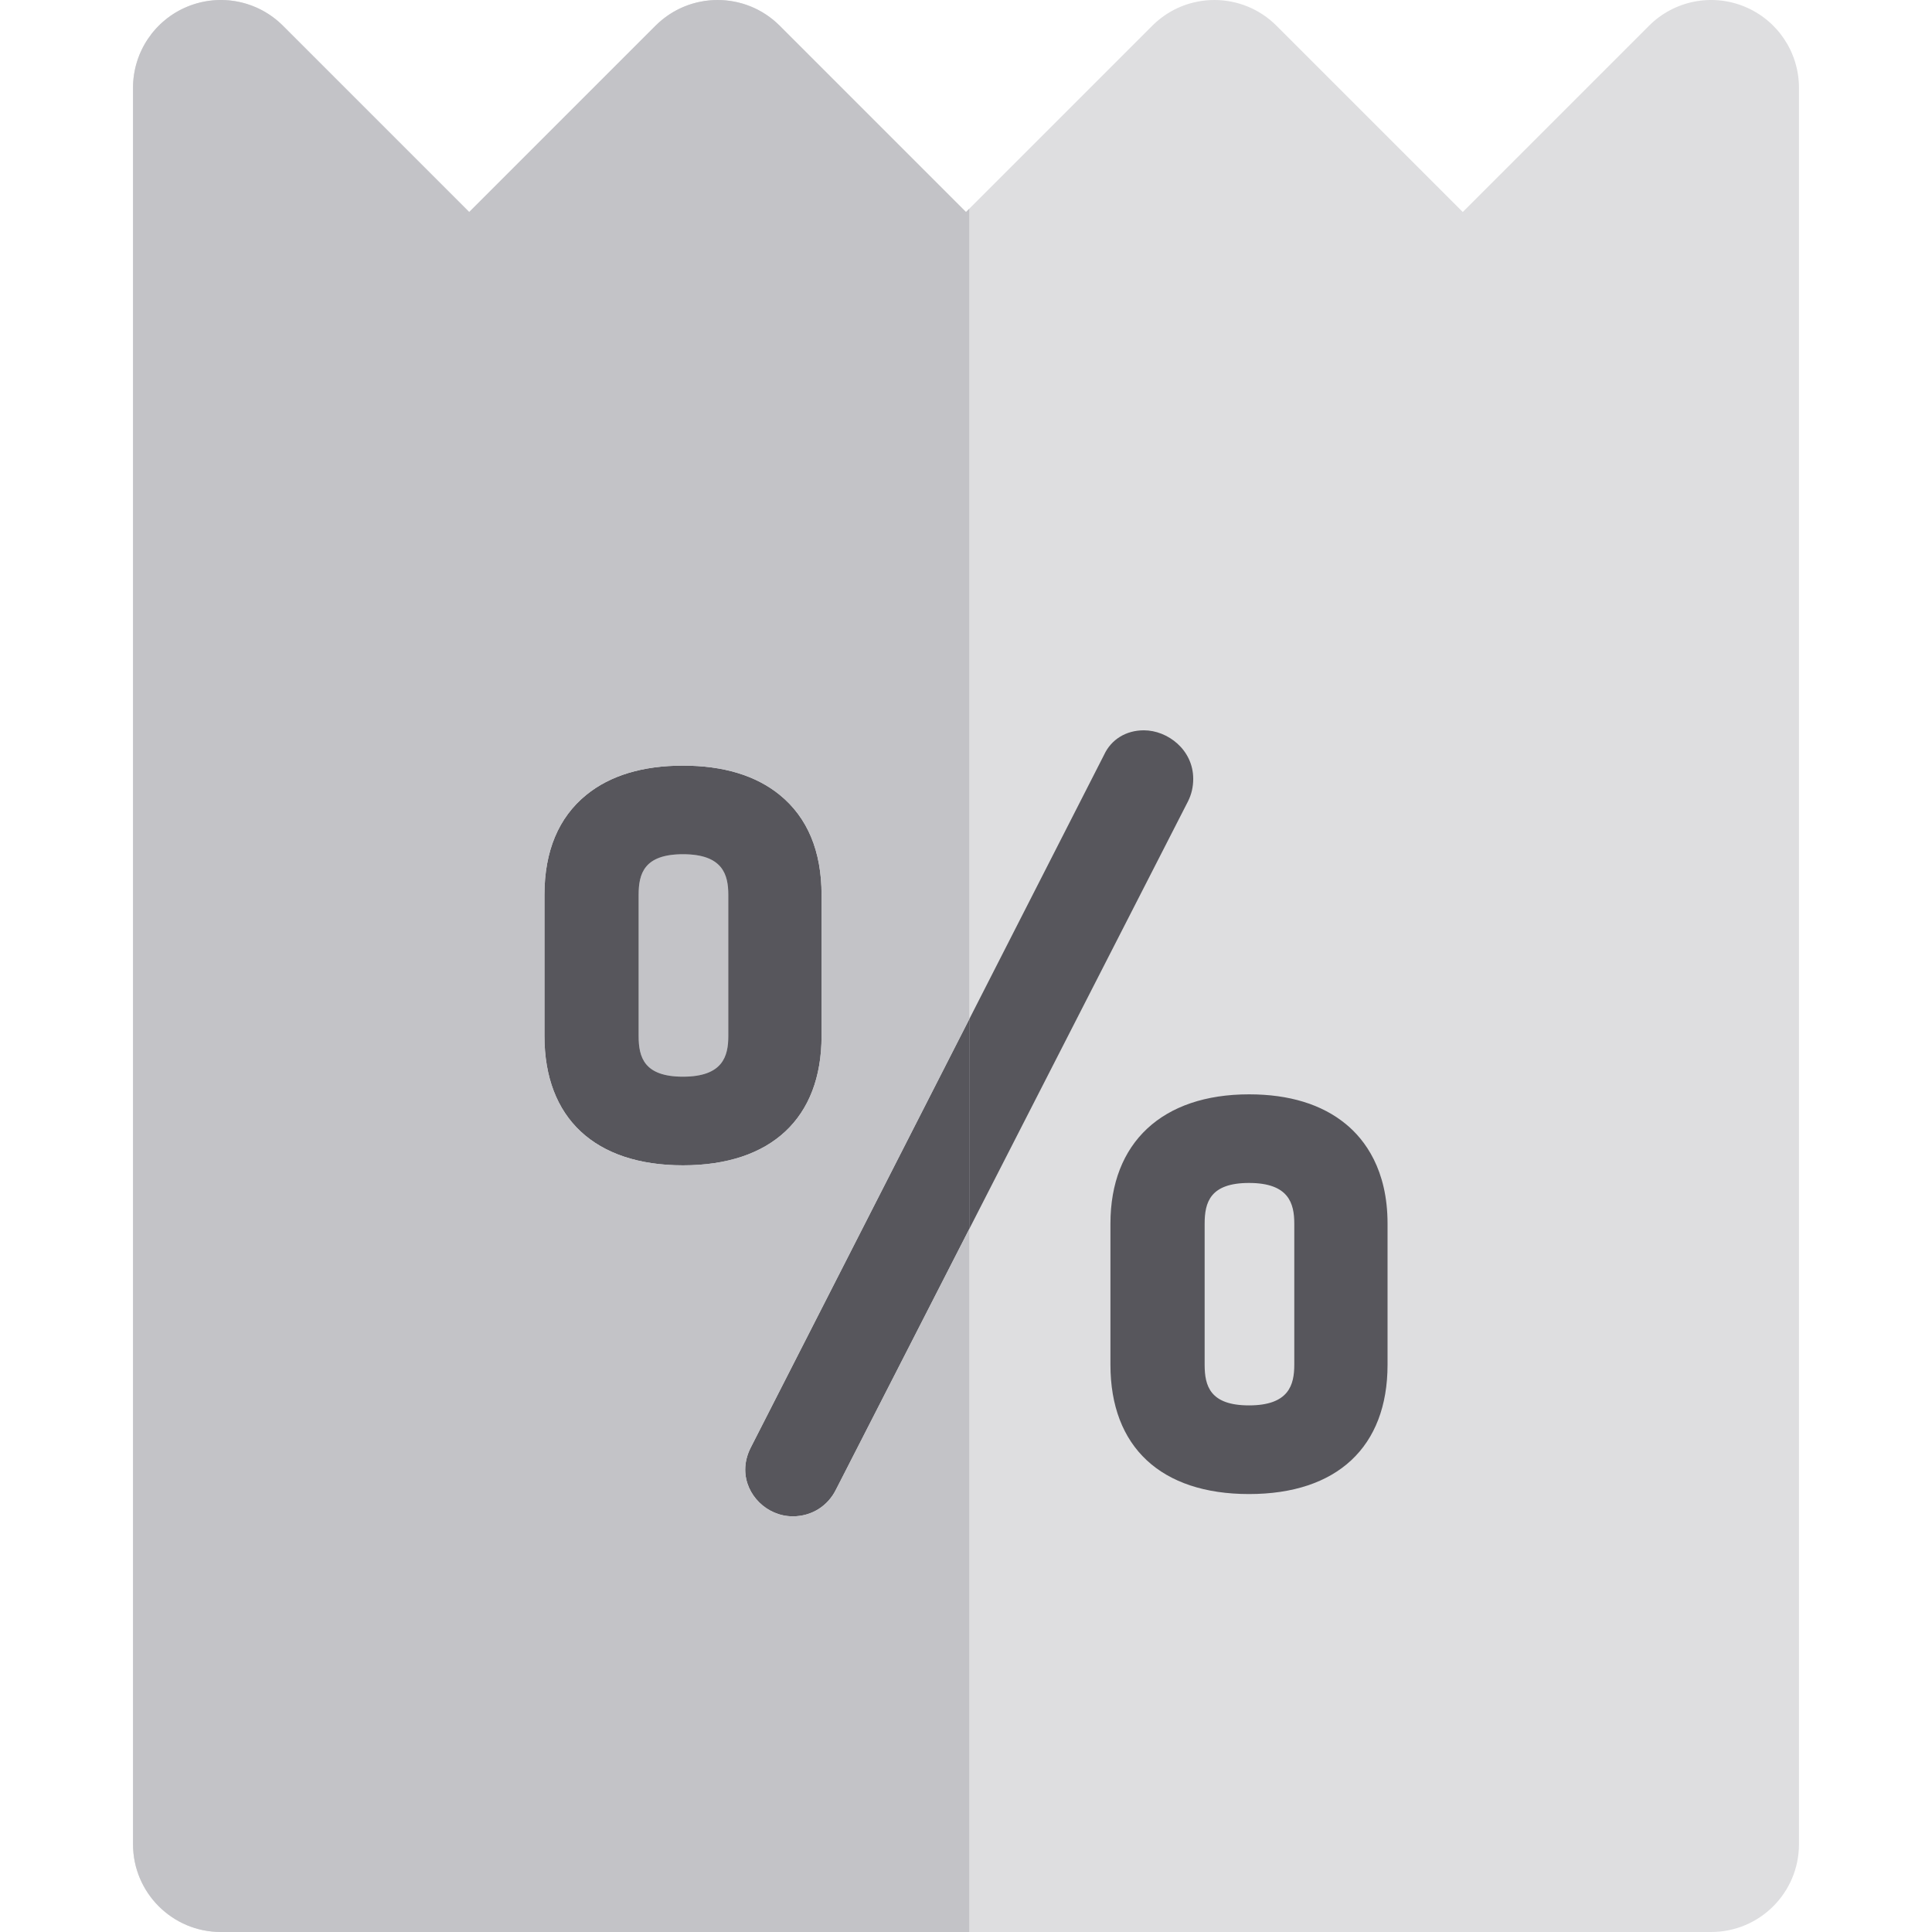 <?xml version="1.0" encoding="iso-8859-1"?>
<!-- Uploaded to: SVG Repo, www.svgrepo.com, Generator: SVG Repo Mixer Tools -->
<svg height="800px" width="800px" version="1.1" id="Layer_1" xmlns="http://www.w3.org/2000/svg" xmlns:xlink="http://www.w3.org/1999/xlink" 
	 viewBox="0 0 512.001 512.001" xml:space="preserve">
<path style="fill:#DEDEE0;" d="M462.382,1.774c-8.696-3.603-18.708-1.614-25.363,5.042l-49.371,49.369L338.281,6.818
	c-9.087-9.089-23.823-9.089-32.912,0l-48.513,48.511L256,56.186L206.632,6.818c-2.839-2.841-6.231-4.793-9.83-5.859
	c-4.318-1.278-8.934-1.278-13.251,0c-3.598,1.066-6.99,3.018-9.83,5.859l-49.368,49.368L74.982,6.817
	c-0.832-0.832-1.716-1.592-2.644-2.276c-1.392-1.027-2.881-1.885-4.436-2.569c-5.703-2.509-12.303-2.675-18.281-0.199
	c-8.696,3.601-14.367,12.089-14.367,21.501v465.453c0,12.854,10.42,23.273,23.273,23.273h198.331h196.618
	c12.853,0,23.273-10.418,23.273-23.273V23.273C476.749,13.862,471.078,5.375,462.382,1.774z"/>
<path style="fill:#C3C3C7;" d="M181,285.334c10.583-0.003,12.01-5.449,12.01-10.775v-37.404c-0.002-5.326-1.429-10.775-12.01-10.775
	c-10.335,0-11.759,5.179-11.759,10.775v37.399C169.241,280.152,170.665,285.331,181,285.334z"/>
<g>
	<path style="fill:#57565C;" d="M180.998,308.826c23.339,0,36.724-12.493,36.724-34.271v-37.399
		c0-11.593-3.728-20.508-11.084-26.498c-6.321-5.148-14.949-7.758-25.64-7.758h-0.003c-10.685,0-19.307,2.61-25.629,7.758
		c-7.353,5.99-11.082,14.905-11.082,26.498v37.404C144.286,296.336,157.668,308.826,180.998,308.826z M169.241,237.155
		c0-5.596,1.424-10.775,11.759-10.775c10.581,0,12.009,5.449,12.01,10.775v37.404c0,5.328-1.427,10.772-12.01,10.775
		c-10.335-0.003-11.759-5.182-11.759-10.78V237.155z"/>
	<path style="fill:#57565C;" d="M256.856,325.714l57.977-113.347c0.932-1.865,1.385-3.817,1.385-5.969
		c0-7.691-6.766-12.859-13.087-12.859c-4.706,0-8.625,2.408-10.515,6.451l-35.759,70.111v55.612H256.856z"/>
	<path style="fill:#57565C;" d="M256.856,270.102l-57.975,113.673c-0.919,1.857-1.385,3.78-1.385,5.71
		c0,6.693,5.77,12.353,12.6,12.361h0.017c4.948-0.008,9.228-2.673,11.419-7.07l35.325-69.061V270.102z"/>
</g>
<path style="fill:#DEDEE0;" d="M331.001,372.447c10.575,0,11.999-5.444,11.999-10.766v-37.405c0-5.331-1.426-10.778-11.998-10.778
	c-10.333,0-11.757,5.179-11.757,10.775v37.412C319.245,367.274,320.67,372.447,331.001,372.447z"/>
<path style="fill:#57565C;" d="M294.278,324.271v37.409c0,21.772,13.385,34.26,36.724,34.26c23.332,0,36.713-12.488,36.713-34.26
	v-37.408c0.002-14.31-6.017-22.25-11.065-26.393c-6.366-5.221-14.994-7.868-25.65-7.868
	C308.008,290.011,294.278,302.818,294.278,324.271z M319.245,324.271c0-5.596,1.424-10.775,11.757-10.775
	c10.572,0,11.998,5.449,11.998,10.778v37.405c0,5.323-1.426,10.766-11.999,10.766c-10.331,0-11.756-5.173-11.756-10.764
	L319.245,324.271L319.245,324.271z"/>
<g>
	<path style="fill:#C3C3C7;" d="M256.856,512.001V325.714l-35.325,69.061c-2.191,4.397-6.471,7.062-11.419,7.07h-0.017
		c-6.83-0.008-12.6-5.668-12.6-12.361c0-1.93,0.467-3.851,1.386-5.71l57.975-113.673V55.329L256,56.186L206.632,6.818
		c-9.089-9.089-23.823-9.089-32.912,0l-49.368,49.368L74.982,6.817c-6.656-6.656-16.666-8.645-25.363-5.042
		c-8.696,3.601-14.367,12.089-14.367,21.501v465.453c0,12.854,10.42,23.273,23.273,23.273H256.856z M144.285,237.155
		c0-11.593,3.728-20.508,11.082-26.498c6.321-5.148,14.944-7.758,25.629-7.758H181c10.693,0,19.319,2.61,25.64,7.758
		c7.354,5.989,11.084,14.904,11.084,26.498v37.399c0,21.779-13.385,34.271-36.724,34.271c-23.33,0-36.712-12.49-36.713-34.267
		v-37.404H144.285z"/>
	<polygon style="fill:#C3C3C7;" points="221.533,394.773 256.856,325.714 256.856,325.714 	"/>
</g>
<polygon style="fill:#DEDEE0;" points="256.856,325.714 256.856,325.714 314.833,212.367 "/>
</svg>